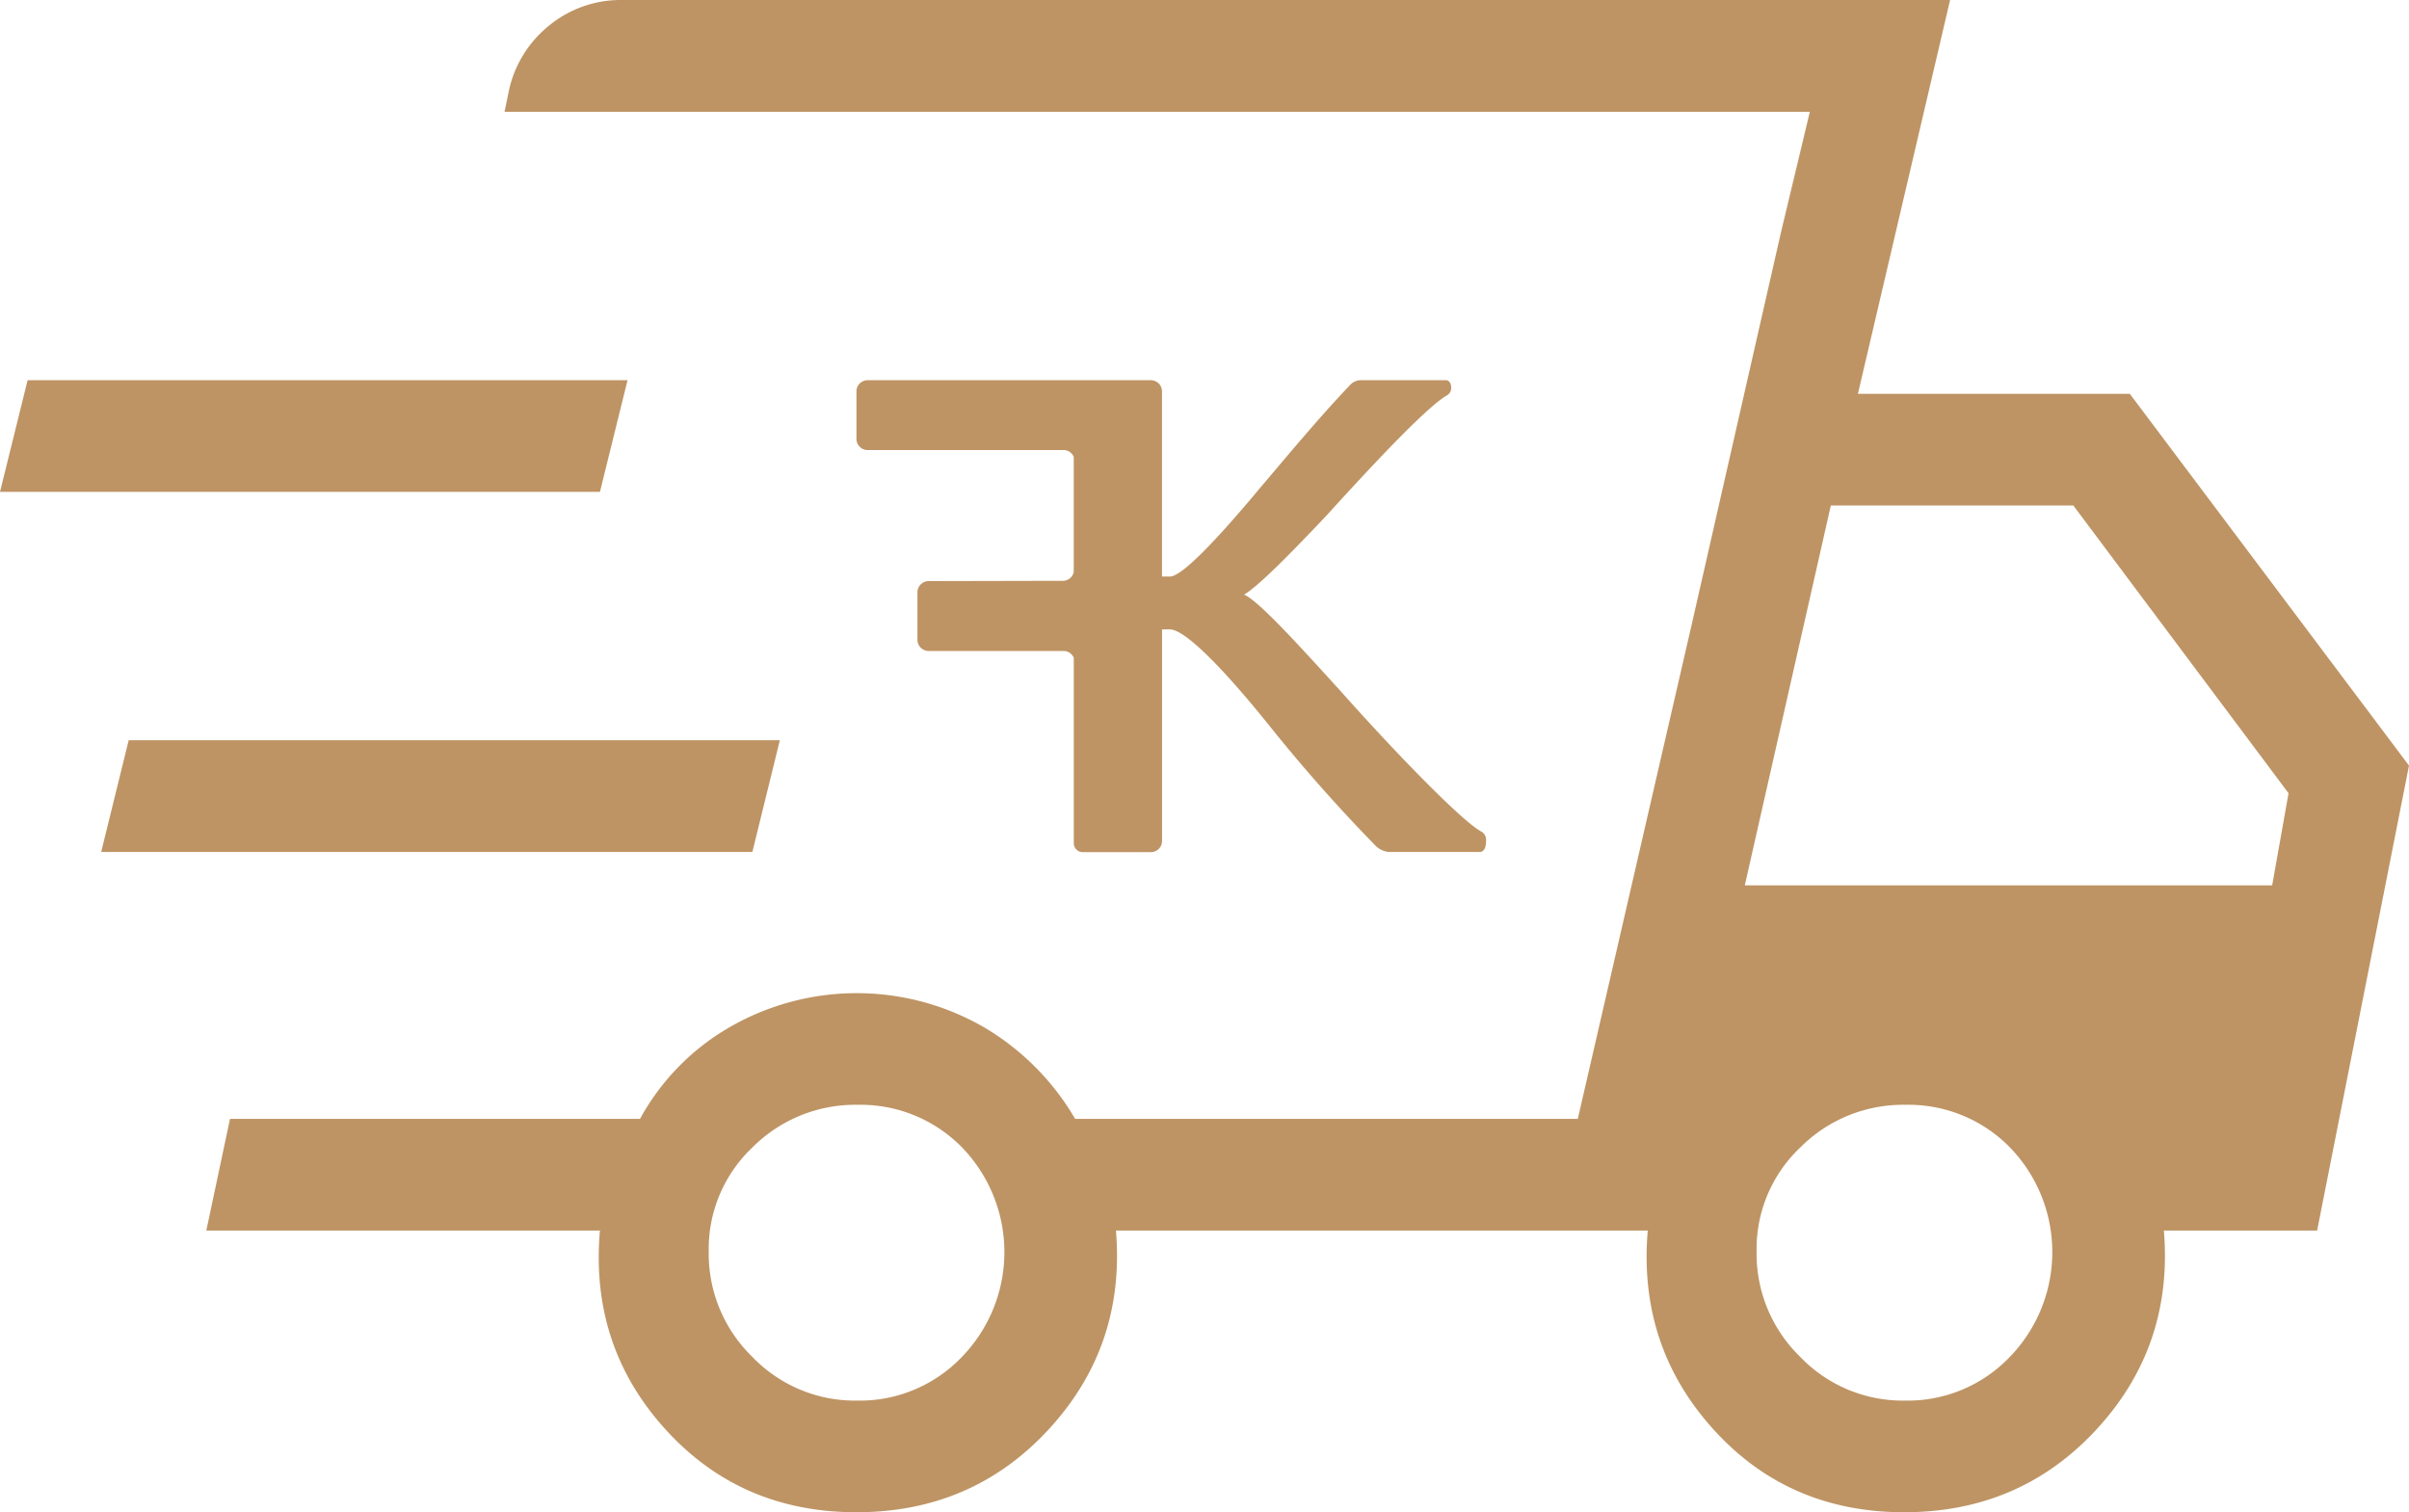 <svg id="Слой_1" data-name="Слой 1" xmlns="http://www.w3.org/2000/svg" viewBox="0 0 500 313.85">
  <defs>
    <style>
      .cls-1 {
        fill: #be9464;
      }
    </style>
  </defs>
  <g>
    <path class="cls-1" d="M177.77,313.85q-24.12,0-39.74-17.3t-13.51-41.16H42.82l4.92-23.18h85.1a49.1,49.1,0,0,1,18.42-18.92,52.8,52.8,0,0,1,53.13,0,53.13,53.13,0,0,1,18.76,18.92H327.48l48.16-209H104.72l.79-3.83a23.68,23.68,0,0,1,8.3-13.94A23.41,23.41,0,0,1,129.18,0H404.75L385.62,81.73h56.43L500,158.89l-19.07,96.5H449.12q2,23.87-13.88,41.16t-40,17.3q-24.12,0-39.7-17.3T342,255.39H231.62q2,23.87-13.87,41.16T177.77,313.85Zm184.37-130.1H471.6L475,164.63l-44.67-59.72H380ZM369.7,48l5.94-24.84-48.1,209,5.62-24.51L350.35,133ZM21,176.81l5.71-23.18H161.86l-5.7,23.18ZM0,102.08,5.73,78.91H130.25l-5.73,23.17Zm177.74,188.6a29.33,29.33,0,0,0,21.9-9.06,31.24,31.24,0,0,0,0-43.52A29.46,29.46,0,0,0,178,229.29a30.12,30.12,0,0,0-21.82,8.84,29,29,0,0,0-9.08,21.64,29.82,29.82,0,0,0,9.05,21.83A29.5,29.5,0,0,0,177.74,290.68Zm217.49,0a29.34,29.34,0,0,0,21.91-9.06,31.24,31.24,0,0,0,0-43.52,29.46,29.46,0,0,0-21.65-8.81,30.12,30.12,0,0,0-21.82,8.84,29,29,0,0,0-9.08,21.64,29.82,29.82,0,0,0,9.05,21.83A29.48,29.48,0,0,0,395.23,290.68Z"/>
    <path class="cls-1" d="M307.32,172.51c-4.16-2.36-17.62-16.22-29-29-9.43-10.39-17.33-19-20.11-20.1,3.06-1.8,9.85-8.74,17.06-16.36,12.2-13.45,21.63-23.16,25.23-25.1a1.78,1.78,0,0,0,.7-1.52c0-.84-.42-1.53-1.11-1.53H282.35A3.12,3.12,0,0,0,280.13,80c-6.24,6.52-12.89,14.56-18.44,21.08-9.57,11.5-16.5,18.58-18.86,18.58h-1.65V81.23a2.32,2.32,0,0,0-2.32-2.32H180.08a2.32,2.32,0,0,0-2.32,2.32v9.85a2.32,2.32,0,0,0,2.32,2.32h40.65a2.31,2.31,0,0,1,2.13,1.41v23.92a2.31,2.31,0,0,1-2.25,1.81l-27.87.06a2.33,2.33,0,0,0-2.32,2.32v9.86a2.32,2.32,0,0,0,2.32,2.32h28a2.33,2.33,0,0,1,2.13,1.42V175a1.85,1.85,0,0,0,1.85,1.85h14.16a2.31,2.31,0,0,0,2.31-2.32V130.63h1.65c3,0,10.68,7.63,20.39,19.69a337.25,337.25,0,0,0,22.45,25.38,4.59,4.59,0,0,0,2.5,1.11h19c.7,0,1.25-.7,1.25-2.22a2,2,0,0,0-1.1-2.08"/>
  </g>
</svg>

